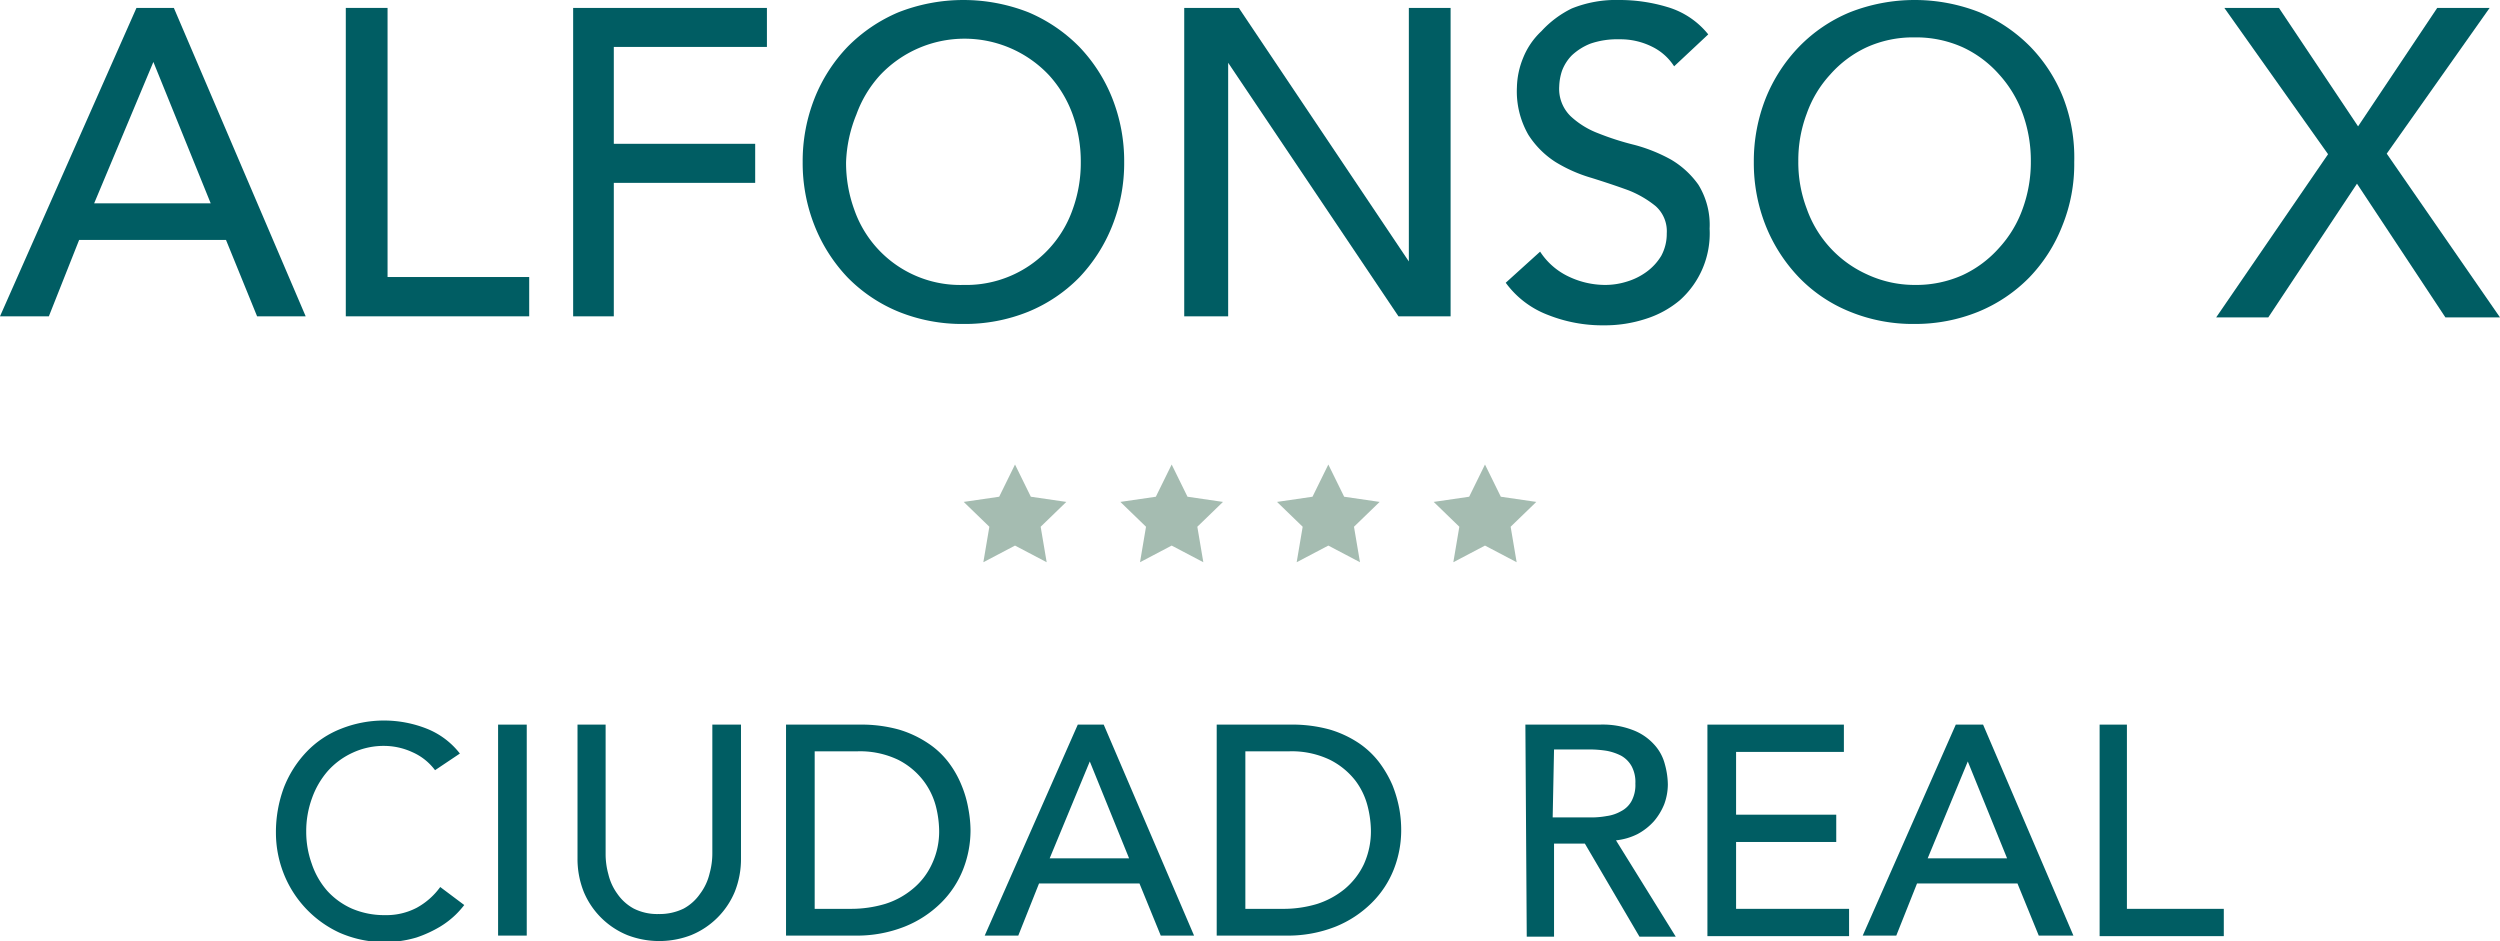 <svg xmlns="http://www.w3.org/2000/svg" viewBox="0 0 91.6 34.48"><defs><style>.cls-1{fill:#005d63;}.cls-2{fill:#a5bcb1;}</style></defs><g id="Capa_2" data-name="Capa 2"><g id="Capa_1-2" data-name="Capa 1"><path class="cls-1" d="M15.94,28.22a2.07,2.07,0,0,0-.83-.66,2.49,2.49,0,0,0-1-.23,2.7,2.7,0,0,0-1.19.25,2.76,2.76,0,0,0-.91.67,3.09,3.09,0,0,0-.58,1,3.53,3.53,0,0,0-.21,1.23,3.45,3.45,0,0,0,.2,1.16,2.91,2.91,0,0,0,.57,1,2.7,2.7,0,0,0,.9.65,3,3,0,0,0,1.22.24,2.39,2.39,0,0,0,1.16-.27,2.6,2.6,0,0,0,.86-.76l.88.66a3.37,3.37,0,0,1-.31.35,3.23,3.23,0,0,1-.57.44,4.42,4.42,0,0,1-.87.4,4.11,4.11,0,0,1-2.83-.18,4,4,0,0,1-2.05-2.2,4.09,4.09,0,0,1-.27-1.45,4.71,4.71,0,0,1,.29-1.66,4,4,0,0,1,.83-1.31,3.51,3.51,0,0,1,1.27-.85,4.26,4.26,0,0,1,3.14,0,2.88,2.88,0,0,1,1.21.91Z"/><path class="cls-1" d="M18.25,26.55H19.3v7.73H18.25Z"/><path class="cls-1" d="M22.19,26.55v4.74a2.74,2.74,0,0,0,.1.74,2,2,0,0,0,.33.72,1.74,1.74,0,0,0,.6.54,1.91,1.91,0,0,0,.91.2,2,2,0,0,0,.92-.2,1.74,1.74,0,0,0,.6-.54A2,2,0,0,0,26,32a2.74,2.74,0,0,0,.1-.74V26.55h1.05v4.9a3.25,3.25,0,0,1-.23,1.23,2.93,2.93,0,0,1-1.59,1.58,3.25,3.25,0,0,1-2.35,0,2.93,2.93,0,0,1-1.59-1.58,3.25,3.25,0,0,1-.23-1.23v-4.9Z"/><path class="cls-1" d="M28.8,26.55h2.7a5.13,5.13,0,0,1,1.43.18,3.92,3.92,0,0,1,1.07.5,3.05,3.05,0,0,1,.76.71,3.66,3.66,0,0,1,.47.83,4,4,0,0,1,.25.86,4.49,4.49,0,0,1,.08.78,3.92,3.92,0,0,1-.27,1.44,3.56,3.56,0,0,1-.81,1.23,4,4,0,0,1-1.33.87,4.74,4.74,0,0,1-1.83.33H28.8Zm1.05,6.75h1.32a4.36,4.36,0,0,0,1.26-.18,2.94,2.94,0,0,0,1-.54,2.55,2.55,0,0,0,.71-.91,2.78,2.78,0,0,0,.27-1.26,3.82,3.82,0,0,0-.12-.87,2.65,2.65,0,0,0-.46-.94,2.7,2.7,0,0,0-.92-.76,3.23,3.23,0,0,0-1.53-.31H29.85Z"/><path class="cls-1" d="M39.49,26.55h.95l3.31,7.73H42.53l-.78-1.91H38.07l-.76,1.91H36.08Zm1.88,4.9L39.93,27.9h0l-1.47,3.55Z"/><path class="cls-1" d="M44.58,26.55h2.7a5.15,5.15,0,0,1,1.44.18,3.92,3.92,0,0,1,1.07.5,3.18,3.18,0,0,1,.75.71,4.14,4.14,0,0,1,.48.83,4.65,4.65,0,0,1,.25.86,4.42,4.42,0,0,1,.07.78,3.92,3.92,0,0,1-.27,1.44,3.56,3.56,0,0,1-.81,1.23,4,4,0,0,1-1.32.87,4.74,4.74,0,0,1-1.83.33H44.58Zm1.05,6.75H47a4.26,4.26,0,0,0,1.26-.18,3.08,3.08,0,0,0,1-.54,2.67,2.67,0,0,0,.71-.91,2.92,2.92,0,0,0,.26-1.26,3.82,3.82,0,0,0-.12-.87,2.62,2.62,0,0,0-.45-.94,2.74,2.74,0,0,0-.93-.76,3.23,3.23,0,0,0-1.53-.31H45.63Z"/><path class="cls-1" d="M55.89,26.55h2.72a3.08,3.08,0,0,1,1.22.2,2,2,0,0,1,.76.51A1.68,1.68,0,0,1,61,28a2.9,2.9,0,0,1,.11.75,2.13,2.13,0,0,1-.13.71,2.25,2.25,0,0,1-.38.63,2.2,2.2,0,0,1-.6.47,2.27,2.27,0,0,1-.79.23l2.19,3.53H60.07l-2-3.41H56.94v3.41h-1Zm1,3.4h1.37a3.08,3.08,0,0,0,.61-.05,1.44,1.44,0,0,0,.53-.18.9.9,0,0,0,.38-.37,1.24,1.24,0,0,0,.14-.64,1.22,1.22,0,0,0-.14-.64,1,1,0,0,0-.38-.38,1.94,1.94,0,0,0-.53-.18,4.07,4.07,0,0,0-.61-.05H56.94Z"/><path class="cls-1" d="M62.56,26.55h5v1H63.61v2.3h3.67v1H63.61V33.3h4.14v1H62.56Z"/><path class="cls-1" d="M71.66,26.55h1l3.31,7.73H74.7l-.78-1.91H70.24l-.76,1.91H68.25Zm1.88,4.9L72.1,27.9h0l-1.47,3.55Z"/><path class="cls-1" d="M76.93,26.55h1V33.3h3.55v1H76.93Z"/><path class="cls-1" d="M5,.29H6.37l4.83,11.3H9.42L8.28,8.79H2.9l-1.11,2.8H0ZM7.72,7.45,5.62,2.27h0L3.45,7.45Z"/><path class="cls-1" d="M12.67.29H14.2v9.86h5.19v1.44H12.67Z"/><path class="cls-1" d="M21,.29h7.1V1.72H22.49V5.27h5.18V6.7H22.49v4.89H21Z"/><path class="cls-1" d="M35.3,11.87a6.19,6.19,0,0,1-2.38-.45,5.59,5.59,0,0,1-1.86-1.25,5.89,5.89,0,0,1-1.21-1.89,6.21,6.21,0,0,1-.44-2.34,6.26,6.26,0,0,1,.44-2.35,5.84,5.84,0,0,1,1.21-1.88A5.77,5.77,0,0,1,32.92.45a6.52,6.52,0,0,1,4.76,0,5.77,5.77,0,0,1,1.86,1.26,5.84,5.84,0,0,1,1.21,1.88,6.26,6.26,0,0,1,.44,2.35,6.21,6.21,0,0,1-.44,2.34,5.89,5.89,0,0,1-1.21,1.89,5.59,5.59,0,0,1-1.86,1.25A6.19,6.19,0,0,1,35.3,11.87Zm0-1.43a4.13,4.13,0,0,0,4-2.76,5,5,0,0,0,.3-1.74,5.07,5.07,0,0,0-.3-1.75,4.3,4.3,0,0,0-.86-1.43,4.25,4.25,0,0,0-6.2,0,4.3,4.3,0,0,0-.86,1.43A5.07,5.07,0,0,0,31,5.94a5,5,0,0,0,.3,1.74,4.11,4.11,0,0,0,4,2.76Z"/><path class="cls-1" d="M43.39.29h2l6.23,9.29h0V.29h1.53v11.3H51.24L45,2.3h0v9.29H43.39Z"/><path class="cls-1" d="M56.43,9.22a2.53,2.53,0,0,0,1.06.92,3.11,3.11,0,0,0,1.33.3,2.64,2.64,0,0,0,.78-.12,2.37,2.37,0,0,0,.73-.36,2,2,0,0,0,.54-.59,1.69,1.69,0,0,0,.2-.82,1.23,1.23,0,0,0-.41-1,3.75,3.75,0,0,0-1-.58c-.41-.15-.86-.3-1.34-.45A5.4,5.4,0,0,1,57,5.94a3.27,3.27,0,0,1-1-1,3.19,3.19,0,0,1-.42-1.75,3,3,0,0,1,.22-1.05,2.73,2.73,0,0,1,.68-1A3.73,3.73,0,0,1,57.59.31,4.33,4.33,0,0,1,59.33,0,6.06,6.06,0,0,1,61.1.26a3,3,0,0,1,1.49,1L61.34,2.43a2,2,0,0,0-.81-.72,2.59,2.59,0,0,0-1.2-.27,3,3,0,0,0-1.06.16,2.15,2.15,0,0,0-.68.43,1.61,1.61,0,0,0-.36.57,2,2,0,0,0-.1.56,1.4,1.4,0,0,0,.42,1.1,3.08,3.08,0,0,0,1,.62,10.06,10.06,0,0,0,1.34.43,5.87,5.87,0,0,1,1.34.54,3.24,3.24,0,0,1,1,.92,2.8,2.8,0,0,1,.41,1.61A3.28,3.28,0,0,1,61.55,11a3.63,3.63,0,0,1-1.24.68,4.82,4.82,0,0,1-1.54.24,5.41,5.41,0,0,1-2.05-.38,3.41,3.41,0,0,1-1.55-1.18Z"/><path class="cls-1" d="M70.15,11.87a6.1,6.1,0,0,1-2.37-.45,5.4,5.4,0,0,1-1.86-1.25A5.91,5.91,0,0,1,64.7,8.28a6.21,6.21,0,0,1-.44-2.34,6.26,6.26,0,0,1,.44-2.35,5.87,5.87,0,0,1,1.22-1.88A5.56,5.56,0,0,1,67.78.45a6.49,6.49,0,0,1,4.75,0,5.77,5.77,0,0,1,1.86,1.26A5.68,5.68,0,0,1,75.6,3.59,6.07,6.07,0,0,1,76,5.94a6,6,0,0,1-.44,2.34,5.72,5.72,0,0,1-1.21,1.89,5.59,5.59,0,0,1-1.86,1.25A6.15,6.15,0,0,1,70.15,11.87Zm0-1.43a4.16,4.16,0,0,0,1.76-.36,4.08,4.08,0,0,0,1.34-1,4.2,4.2,0,0,0,.86-1.43,5,5,0,0,0,.3-1.74,5.07,5.07,0,0,0-.3-1.75,4.3,4.3,0,0,0-.86-1.43,4.06,4.06,0,0,0-1.34-1,4.16,4.16,0,0,0-1.76-.36,4.12,4.12,0,0,0-1.75.36,4.06,4.06,0,0,0-1.34,1,4.14,4.14,0,0,0-.86,1.43,4.85,4.85,0,0,0-.31,1.75,4.79,4.79,0,0,0,.31,1.74,4.15,4.15,0,0,0,2.2,2.4A4.12,4.12,0,0,0,70.15,10.44Z"/><path class="cls-1" d="M85.3,5.65,81.5.29h2L86.4,4.63,89.3.29h1.92L87.45,5.63l4.15,6h-2l-3.24-4.9-3.25,4.9H81.2Z"/><polygon class="cls-2" points="37.19 17.02 37.77 18.2 39.07 18.39 38.13 19.3 38.35 20.6 37.19 19.99 36.03 20.6 36.25 19.3 35.31 18.39 36.61 18.2 37.19 17.02"/><polygon class="cls-2" points="42.93 17.02 43.51 18.2 44.81 18.39 43.87 19.3 44.09 20.6 42.93 19.99 41.77 20.6 41.99 19.3 41.05 18.39 42.35 18.2 42.93 17.02"/><polygon class="cls-2" points="48.67 17.02 49.25 18.2 50.55 18.39 49.61 19.3 49.83 20.6 48.67 19.99 47.51 20.6 47.73 19.3 46.79 18.39 48.09 18.2 48.67 17.02"/><polygon class="cls-2" points="54.41 17.02 54.99 18.2 56.29 18.39 55.35 19.3 55.57 20.6 54.41 19.99 53.25 20.6 53.47 19.3 52.53 18.39 53.83 18.2 54.41 17.02"/></g></g></svg>